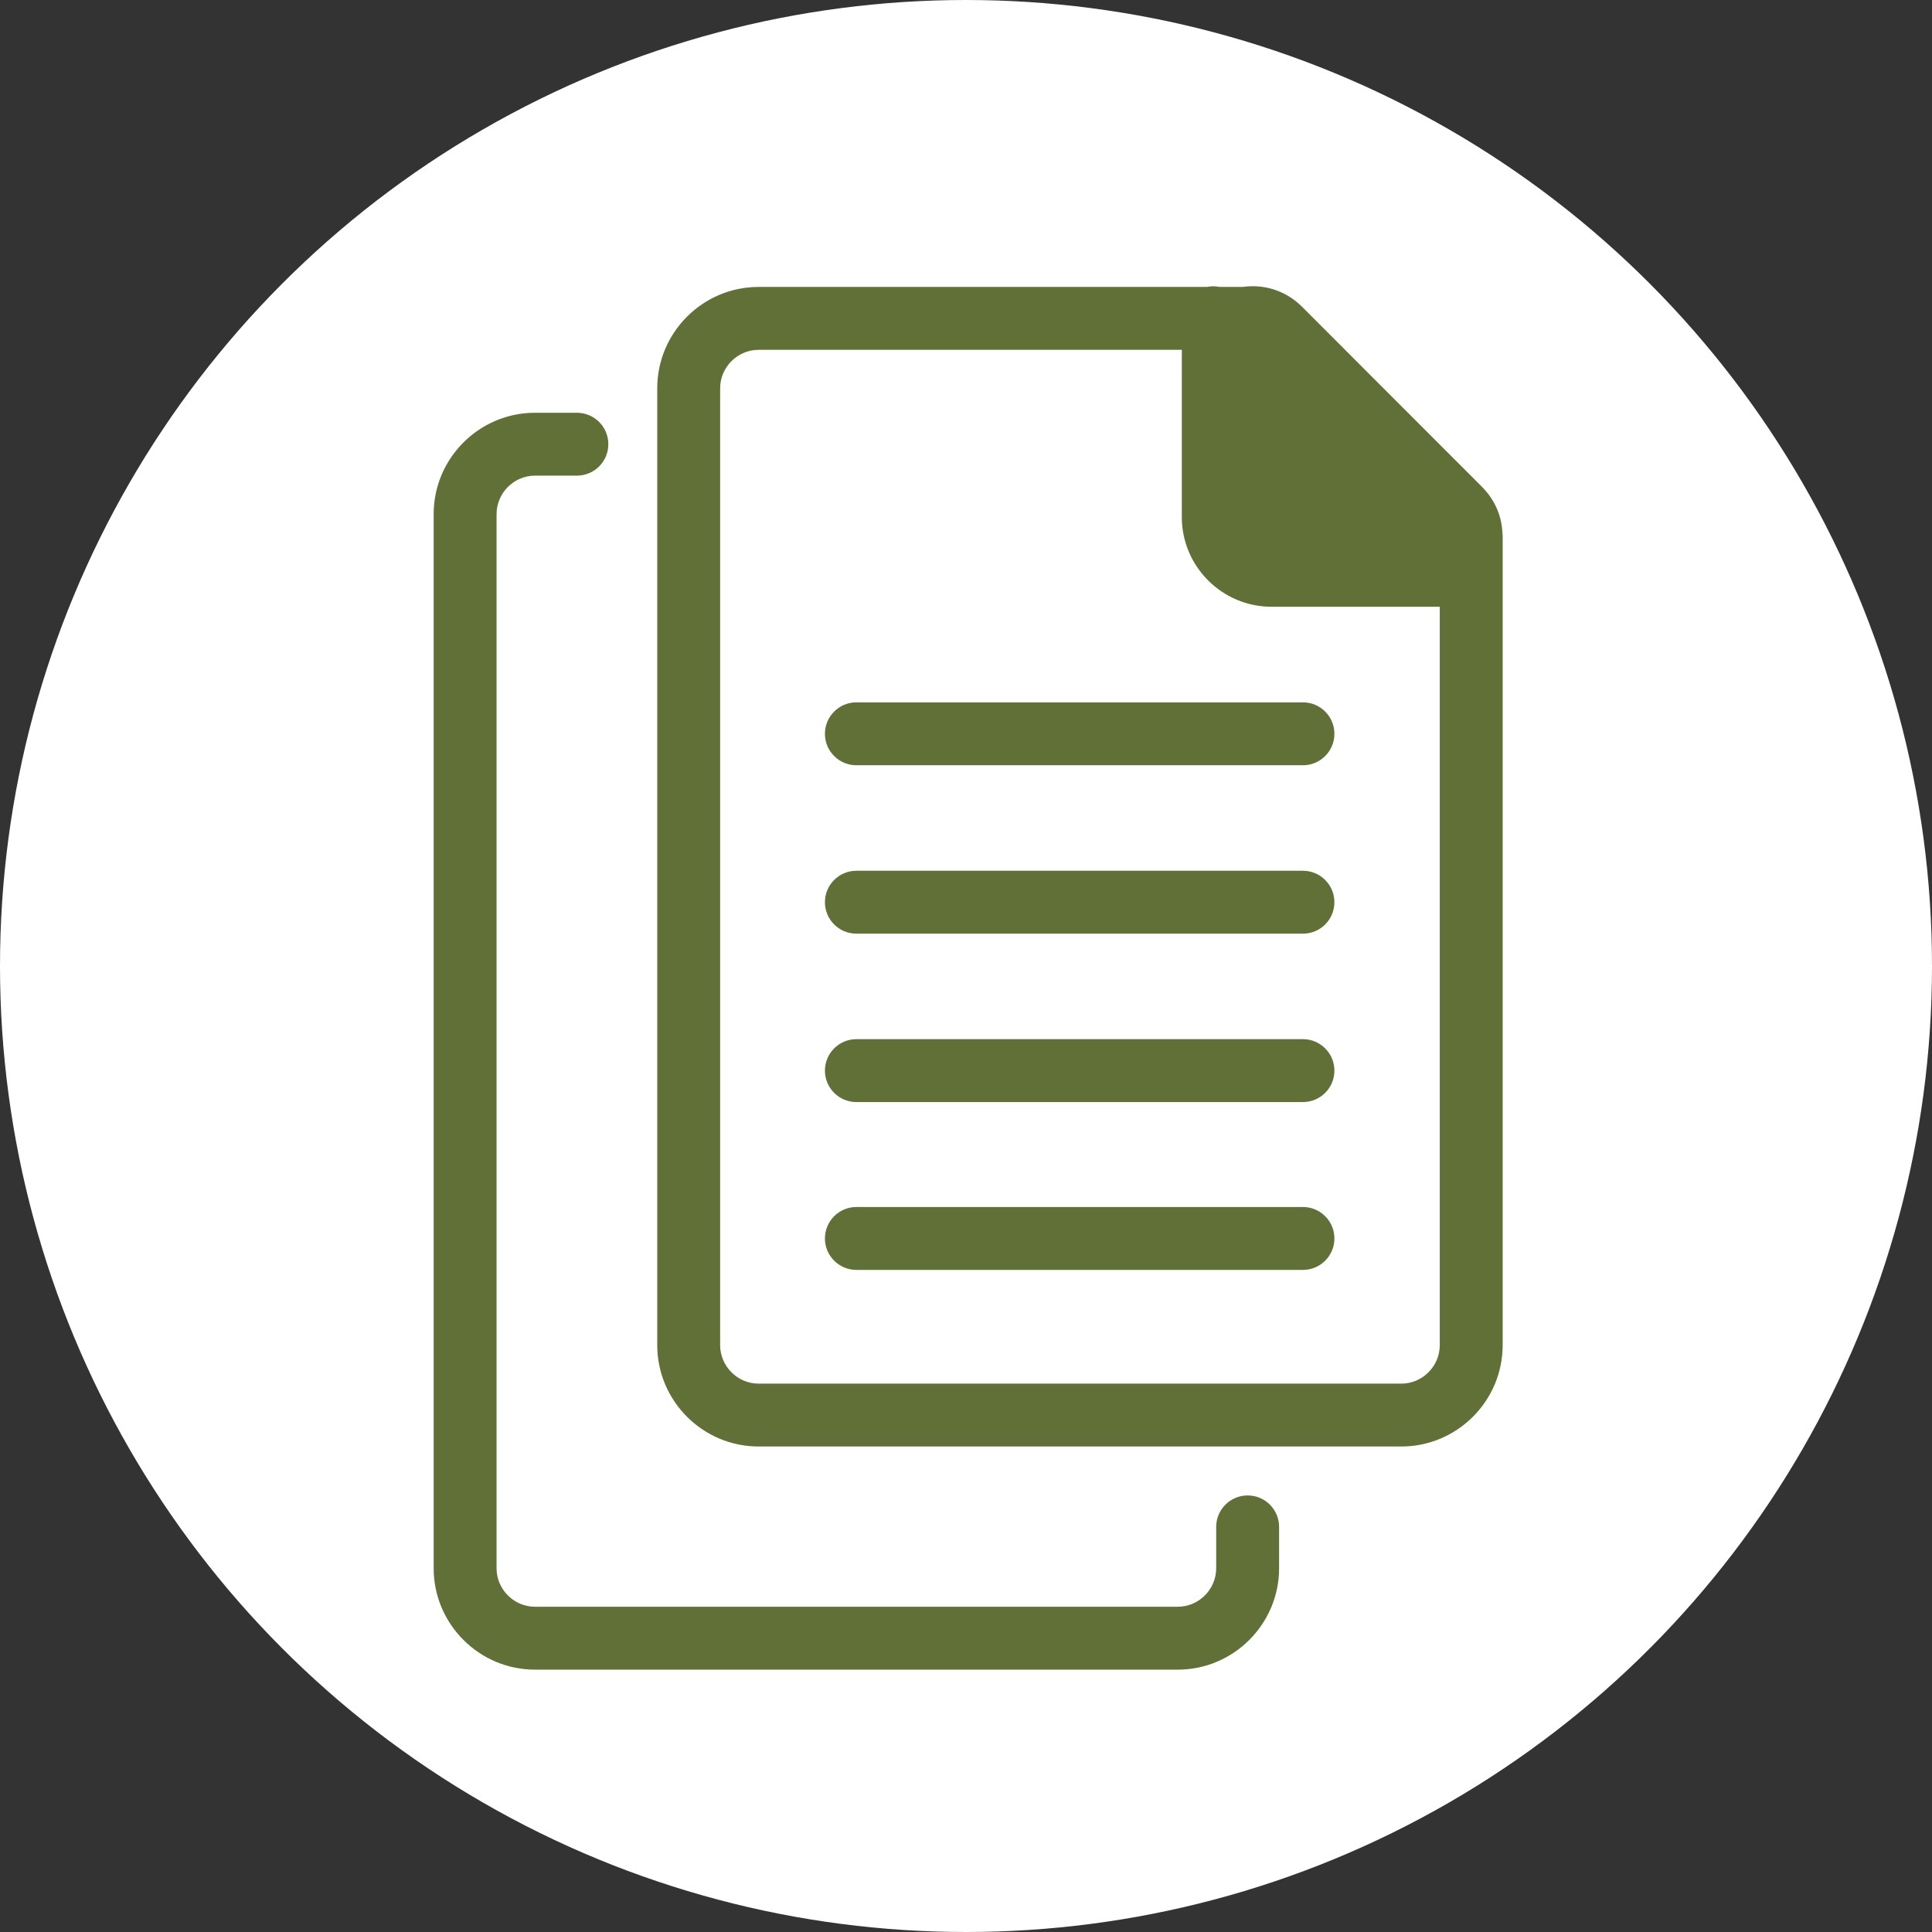 <?xml version="1.0" encoding="UTF-8"?> <svg xmlns="http://www.w3.org/2000/svg" width="54" height="54" viewBox="0 0 54 54" fill="none"><rect x="0" y="0" width="54" height="54" fill="#333333" stroke="none"/><circle cx="27" cy="27" r="27" fill="white"></circle><path d="M37.297 20.51C37.297 20.025 36.903 19.631 36.418 19.631H23.936C23.451 19.631 23.057 20.025 23.057 20.51C23.057 20.995 23.451 21.389 23.936 21.389H36.418C36.903 21.389 37.297 20.995 37.297 20.51ZM36.418 24.338C36.903 24.338 37.297 24.732 37.297 25.217C37.297 25.703 36.903 26.096 36.418 26.096H23.936C23.451 26.096 23.057 25.703 23.057 25.217C23.057 24.732 23.451 24.338 23.936 24.338H36.418ZM37.297 29.924C37.297 29.439 36.903 29.045 36.418 29.045H23.936C23.451 29.045 23.057 29.439 23.057 29.924C23.057 30.41 23.451 30.803 23.936 30.803H36.418C36.903 30.803 37.297 30.41 37.297 29.924ZM36.418 33.736C36.903 33.736 37.297 34.13 37.297 34.615C37.297 35.1 36.903 35.494 36.418 35.494H23.936C23.451 35.494 23.057 35.1 23.057 34.615C23.057 34.13 23.451 33.736 23.936 33.736H36.418Z" fill="#607036"></path><path d="M34.733 8.02H34.089C34.032 8.008 33.972 8.002 33.912 8.002C33.851 8.002 33.792 8.008 33.735 8.02H21.202C19.642 8.02 18.37 9.294 18.37 10.853V37.597C18.37 39.156 19.642 40.43 21.202 40.43H39.168C40.728 40.43 42 39.156 42 37.597V15.007C42 14.969 41.998 14.931 41.993 14.894C41.974 14.438 41.793 13.979 41.417 13.602L36.381 8.562C35.907 8.099 35.3 7.939 34.733 8.02ZM40.173 14.844L35.15 9.817C35.111 9.78 35.075 9.766 35.044 9.76C35.007 9.754 34.963 9.758 34.919 9.776C34.876 9.794 34.843 9.822 34.824 9.85C34.809 9.871 34.794 9.902 34.791 9.953V12.839C34.791 12.849 34.79 12.86 34.79 12.87V14.451C34.79 14.862 35.13 15.201 35.539 15.201H40.03C40.085 15.201 40.118 15.186 40.143 15.169C40.171 15.149 40.199 15.116 40.217 15.072C40.235 15.028 40.239 14.985 40.233 14.95C40.228 14.921 40.214 14.885 40.173 14.844L40.173 14.844ZM33.033 9.778V9.923C33.033 9.939 33.032 9.956 33.032 9.972V14.451C33.032 15.832 34.157 16.959 35.539 16.959L40.242 16.959V37.597C40.242 38.187 39.756 38.673 39.168 38.673H21.202C20.614 38.673 20.128 38.187 20.128 37.597V10.853C20.128 10.263 20.614 9.778 21.202 9.778H33.033Z" fill="#607036"></path><path d="M16.124 11.537C16.61 11.537 17.003 11.93 17.003 12.415C17.003 12.901 16.61 13.294 16.124 13.294H14.953C14.365 13.294 13.879 13.78 13.879 14.37V43.834C13.879 44.424 14.364 44.909 14.953 44.909H32.919C33.507 44.909 33.993 44.424 33.993 43.834V42.677C33.993 42.192 34.386 41.798 34.872 41.798C35.357 41.798 35.751 42.192 35.751 42.677V43.834C35.751 45.393 34.479 46.667 32.919 46.667H14.953C13.392 46.667 12.121 45.393 12.121 43.834V14.37C12.121 12.81 13.392 11.537 14.953 11.537H16.124L16.124 11.537Z" fill="#607036"></path></svg> 